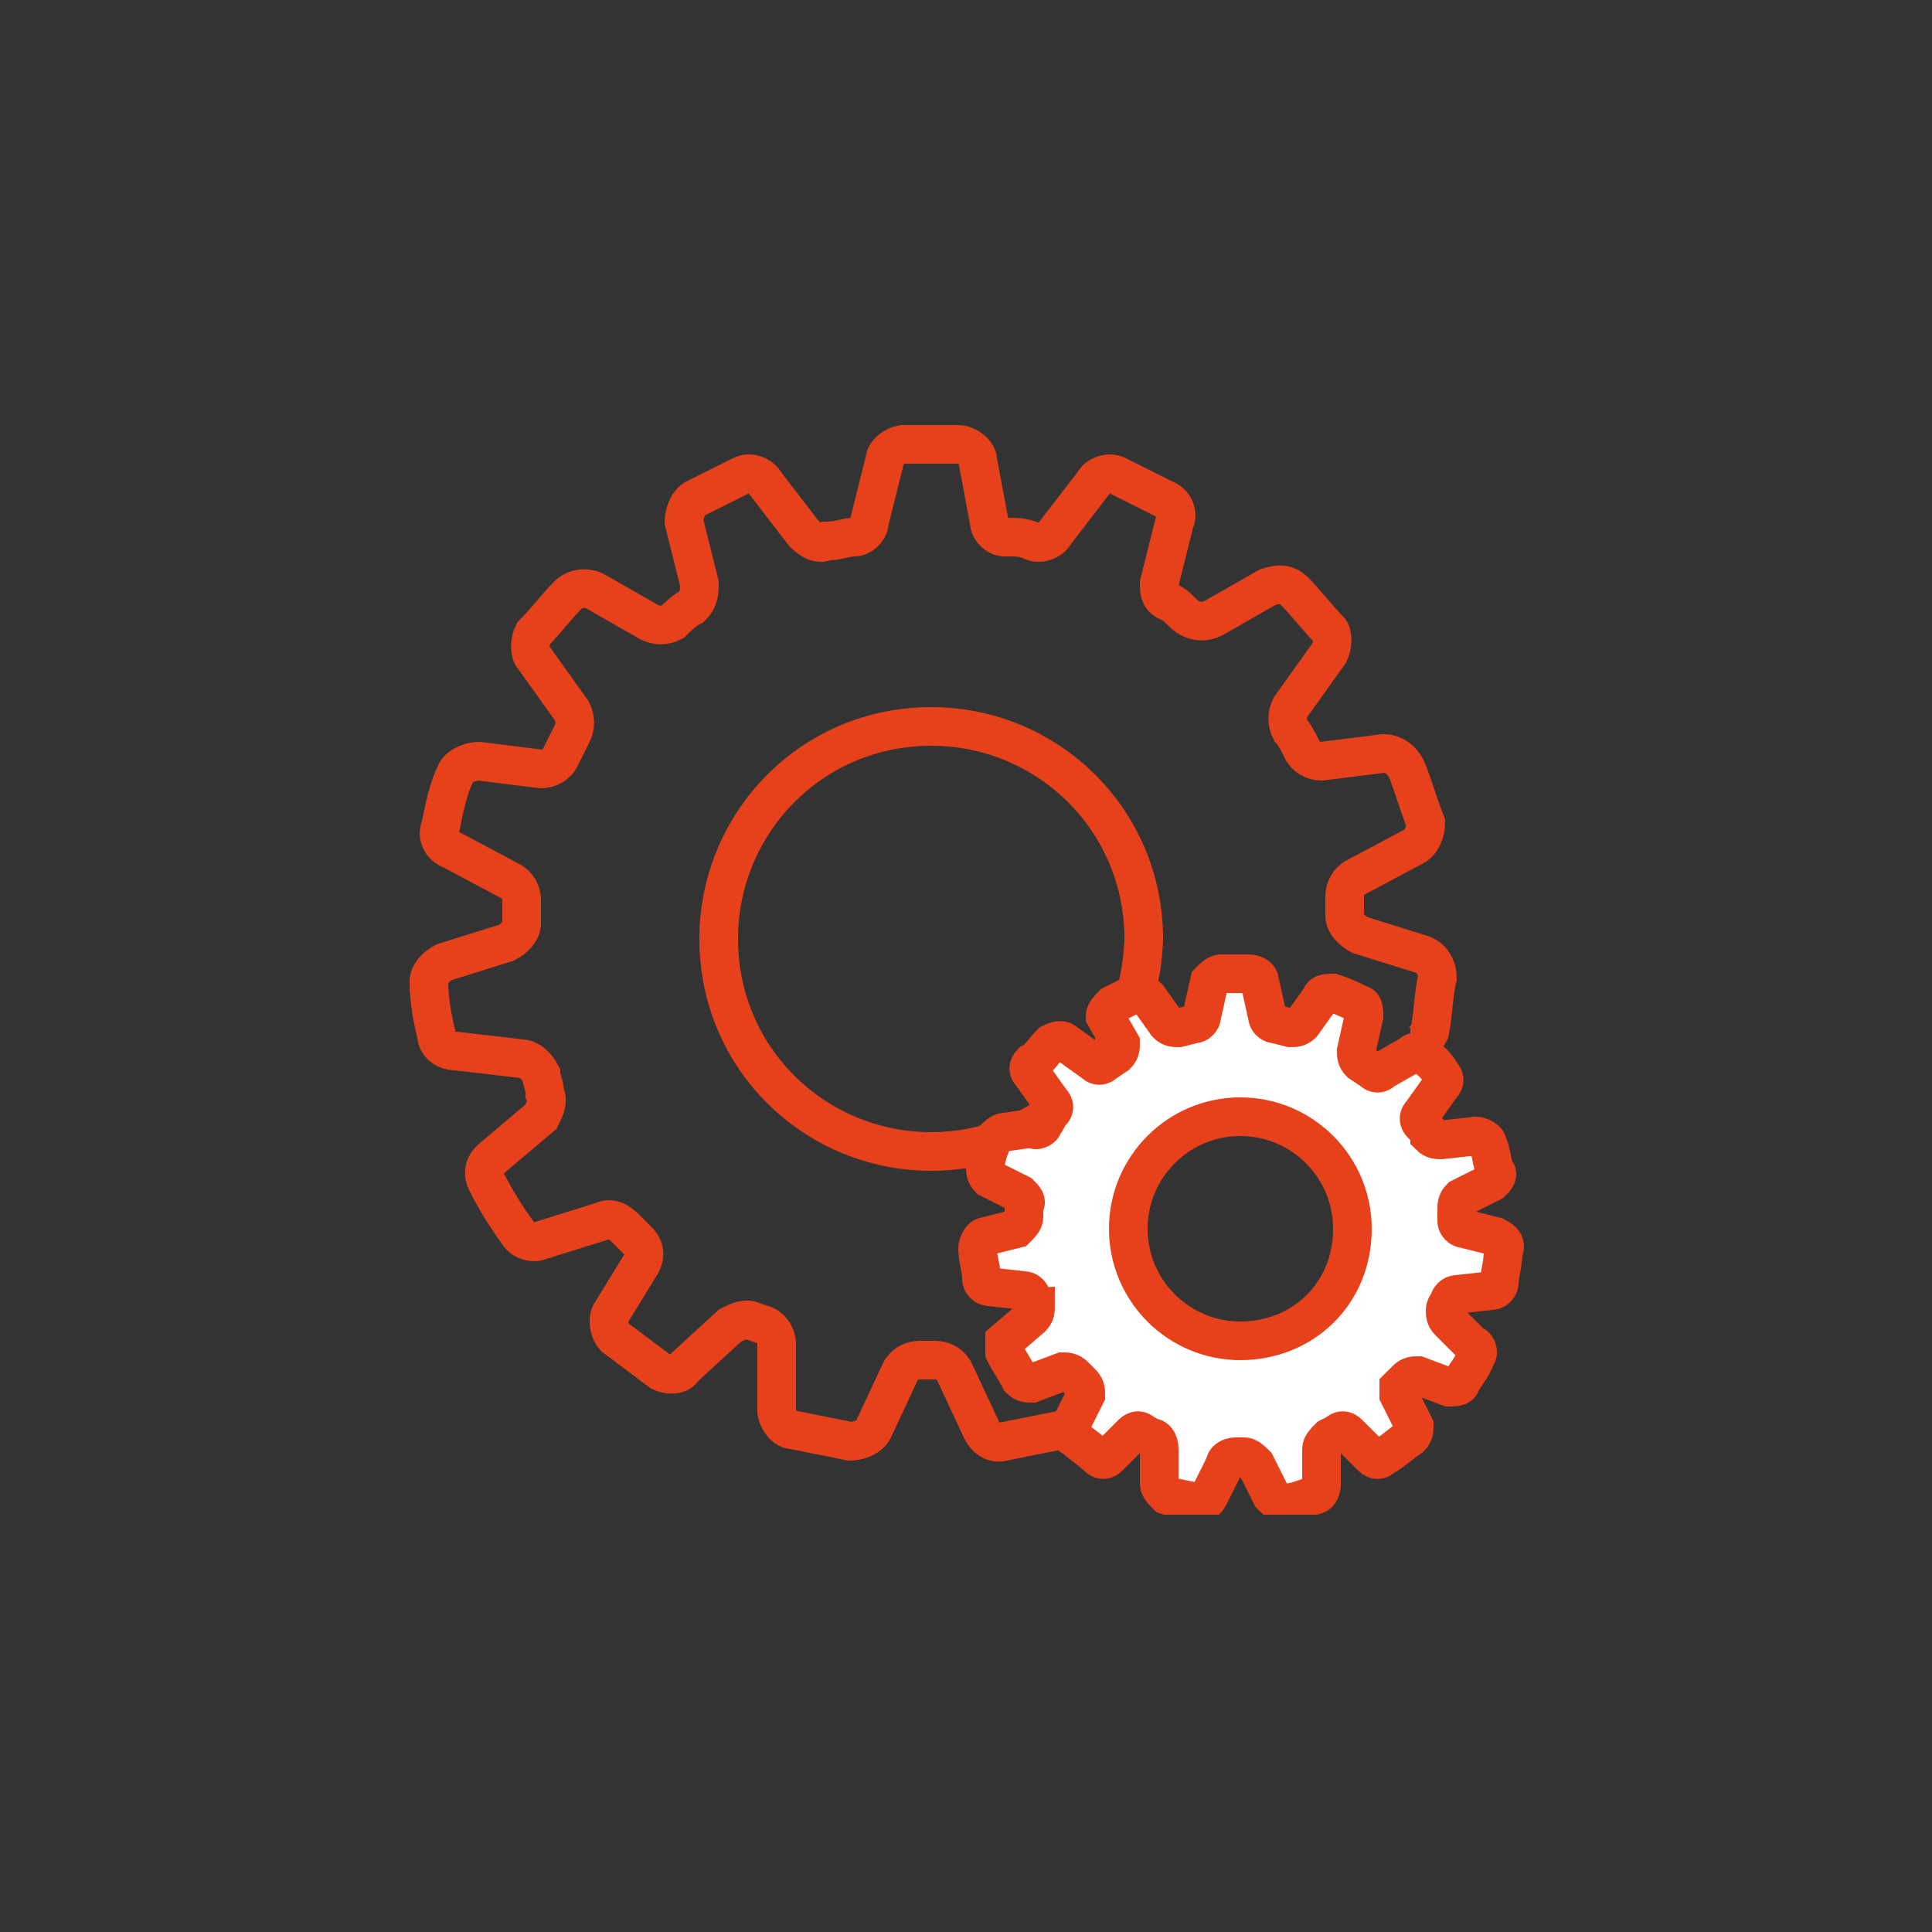 <?xml version="1.0" encoding="UTF-8"?>
<svg xmlns="http://www.w3.org/2000/svg" xmlns:xlink="http://www.w3.org/1999/xlink" version="1.1" id="Ebene_1" x="0px" y="0px" viewBox="0 0 50 50" style="enable-background:new 0 0 50 50;" xml:space="preserve">
<rect x="0" y="0" width="50" height="50" fill="#333333" stroke="none"/>
<style type="text/css">
	.st0{clip-path:url(#SVGID_00000014631561798882568990000018021624321133014915_);}
	.st1{fill:none;stroke:#E7411B;stroke-miterlimit:10;}
	.st2{fill:#FFFFFF;}
</style>
<g id="Ebene_2_00000022544713389642770900000004684888778179188136_">
	<g id="Ebene_1-2">
		<g>
			<defs>
				<rect id="SVGID_1_" x="10.6" y="10.8" width="28.9" height="28.4"></rect>
			</defs>
			<clipPath id="SVGID_00000167385867998539280790000015152325053570863805_">
				<use xlink:href="#SVGID_1_" style="overflow:visible;"></use>
			</clipPath>
			<g style="clip-path:url(#SVGID_00000167385867998539280790000015152325053570863805_);">
				<path class="st1" d="M24.1,29.8c-3,0-5.5-2.4-5.5-5.5c0-3,2.4-5.5,5.5-5.5c3,0,5.5,2.4,5.5,5.5c0,0,0,0,0,0      C29.5,27.4,27.1,29.8,24.1,29.8z M36.5,27.1c0.2,0,0.4-0.2,0.5-0.4c0.1-0.5,0.1-1,0.2-1.4c0-0.2-0.1-0.5-0.4-0.6l-1.6-0.5      c-0.2-0.1-0.4-0.3-0.4-0.5c0-0.2,0-0.4,0-0.5c0-0.2,0.1-0.4,0.3-0.5l1.5-0.8c0.2-0.1,0.3-0.4,0.3-0.6c-0.2-0.5-0.3-0.9-0.5-1.4      c-0.1-0.2-0.3-0.4-0.6-0.4l-1.6,0.2c-0.2,0-0.4-0.1-0.5-0.3c-0.1-0.2-0.2-0.4-0.3-0.5c-0.1-0.2-0.1-0.4,0-0.6l1-1.4      c0.1-0.2,0.1-0.5,0-0.6c-0.3-0.3-0.6-0.7-0.9-1c-0.2-0.2-0.4-0.2-0.7-0.1L31.4,16c-0.2,0.1-0.4,0.1-0.6,0      c-0.2-0.1-0.3-0.3-0.5-0.4C30,15.5,30,15.3,30,15.1l0.4-1.6c0.1-0.2,0-0.5-0.3-0.6c-0.4-0.2-0.8-0.4-1.2-0.6      c-0.2-0.1-0.5,0-0.6,0.2l-1,1.3c-0.1,0.2-0.4,0.3-0.6,0.2c-0.2-0.1-0.4-0.1-0.7-0.1c-0.2,0-0.4-0.2-0.4-0.4l-0.3-1.6      c0-0.2-0.3-0.4-0.5-0.4h-0.7h-0.7c-0.2,0-0.5,0.2-0.5,0.4l-0.4,1.6c0,0.2-0.2,0.4-0.4,0.4c-0.2,0-0.4,0.1-0.7,0.1      c-0.2,0.1-0.4,0-0.6-0.2l-1-1.3c-0.1-0.2-0.4-0.3-0.6-0.2c-0.4,0.2-0.8,0.4-1.2,0.6c-0.2,0.1-0.3,0.4-0.3,0.6l0.4,1.6      c0,0.2,0,0.4-0.2,0.6c-0.2,0.1-0.4,0.3-0.5,0.4c-0.2,0.1-0.4,0.1-0.6,0l-1.4-0.8c-0.2-0.1-0.5-0.1-0.7,0.1      c-0.3,0.3-0.6,0.7-0.9,1c-0.1,0.2-0.1,0.5,0,0.6l1,1.4c0.1,0.2,0.1,0.4,0,0.6c-0.1,0.2-0.2,0.4-0.3,0.6      c-0.1,0.2-0.3,0.3-0.5,0.3l-1.6-0.2c-0.2,0-0.5,0.1-0.6,0.3c-0.2,0.4-0.3,0.9-0.4,1.4c-0.1,0.2,0,0.5,0.3,0.6l1.5,0.8      c0.2,0.1,0.3,0.3,0.3,0.5c0,0.2,0,0.4,0,0.6c0,0.2-0.2,0.4-0.4,0.5l-1.6,0.5c-0.2,0.1-0.4,0.3-0.4,0.5c0,0.5,0.1,1,0.2,1.4      c0,0.2,0.2,0.4,0.5,0.4l1.7,0.2c0.2,0,0.4,0.2,0.5,0.4c0,0.1,0.1,0.3,0.1,0.5c0.1,0.2,0,0.4-0.1,0.6l-1.3,1.1      c-0.2,0.2-0.2,0.4-0.1,0.6c0.2,0.4,0.5,0.9,0.8,1.3c0.1,0.2,0.4,0.3,0.6,0.2l1.6-0.5c0.2-0.1,0.4,0,0.6,0.2l0.3,0.3      c0.2,0.2,0.2,0.4,0.1,0.6L15.8,34c-0.1,0.2,0,0.5,0.1,0.6c0.4,0.3,0.8,0.6,1.2,0.9c0.2,0.1,0.5,0.1,0.6-0.1l1.2-1.1      c0.2-0.1,0.4-0.2,0.6-0.1l0.3,0.1c0.2,0.1,0.3,0.3,0.3,0.5v1.7c0,0.2,0.2,0.5,0.4,0.5c0.5,0.1,1,0.2,1.5,0.3      c0.2,0,0.5-0.1,0.6-0.3l0.7-1.5c0.1-0.2,0.3-0.3,0.5-0.3h0.4c0.2,0,0.4,0.1,0.5,0.3l0.7,1.5c0.1,0.2,0.3,0.4,0.6,0.3      c0.5-0.1,1-0.2,1.5-0.3"></path>
				<path class="st2" d="M32.1,34.7c-1.6,0-2.9-1.3-2.9-2.9c0-1.6,1.3-2.9,2.9-2.9c1.6,0,2.9,1.3,2.9,2.9c0,0,0,0,0,0      C35,33.5,33.7,34.7,32.1,34.7 M38.7,32l-0.8-0.2c-0.1,0-0.2-0.1-0.2-0.2v-0.3c0-0.1,0-0.2,0.1-0.3l0.8-0.4      c0.1-0.1,0.2-0.2,0.1-0.3c-0.1-0.2-0.1-0.5-0.2-0.7c0-0.1-0.2-0.2-0.3-0.2l-0.9,0.1c-0.1,0-0.2,0-0.3-0.1c0-0.1-0.1-0.2-0.2-0.3      c-0.1-0.1-0.1-0.2,0-0.3l0.5-0.7c0.1-0.1,0.1-0.2,0-0.3c-0.1-0.2-0.3-0.4-0.5-0.5c-0.1-0.1-0.2-0.1-0.3,0l-0.7,0.4      c-0.1,0.1-0.2,0.1-0.3,0l-0.3-0.2c-0.1-0.1-0.1-0.2-0.1-0.3l0.2-0.9c0-0.1,0-0.3-0.1-0.3c-0.2-0.1-0.4-0.2-0.7-0.3      c-0.1,0-0.3,0-0.3,0.1l-0.5,0.7c-0.1,0.1-0.2,0.1-0.3,0.1l-0.4-0.1c-0.1,0-0.2-0.1-0.2-0.2l-0.2-0.9c0-0.1-0.1-0.2-0.3-0.2h-0.7      c-0.1,0-0.2,0.1-0.3,0.2l-0.2,0.9c0,0.1-0.1,0.2-0.2,0.2l-0.4,0.1c-0.1,0-0.2,0-0.3-0.1l-0.5-0.7c-0.1-0.1-0.2-0.1-0.3-0.1      c-0.2,0.1-0.4,0.2-0.6,0.3c-0.1,0.1-0.2,0.2-0.2,0.3L29,27c0,0.1,0,0.2-0.1,0.3l-0.3,0.2c-0.1,0.1-0.2,0.1-0.3,0L27.6,27      c-0.1-0.1-0.2-0.1-0.4,0c-0.2,0.2-0.3,0.4-0.5,0.5c-0.1,0.1-0.1,0.2,0,0.3l0.5,0.7c0.1,0.1,0.1,0.2,0,0.3      c-0.1,0.1-0.1,0.2-0.2,0.3c0,0.1-0.2,0.2-0.3,0.1L26,29.3c-0.1,0-0.2,0.1-0.3,0.2c-0.1,0.2-0.2,0.5-0.2,0.7c0,0.1,0,0.2,0.1,0.3      l0.8,0.4c0.1,0.1,0.2,0.2,0.1,0.3c0,0.1,0,0.2,0,0.3c0,0.1-0.1,0.2-0.2,0.3L25.5,32c-0.1,0-0.2,0.2-0.2,0.3      c0,0.3,0.1,0.5,0.1,0.8c0,0.1,0.1,0.2,0.2,0.2l0.9,0.1c0.1,0,0.2,0.1,0.2,0.2c0,0.1,0,0.2,0.1,0.2c0,0.1,0,0.2-0.1,0.3l-0.7,0.6      C26,34.8,26,34.9,26,35c0.1,0.2,0.3,0.5,0.4,0.7c0.1,0.1,0.2,0.1,0.3,0.1l0.8-0.3c0.1,0,0.2,0,0.3,0.1l0.2,0.2      c0.1,0.1,0.1,0.2,0.1,0.3l-0.4,0.8c-0.1,0.1,0,0.3,0.1,0.3c0.2,0.2,0.4,0.3,0.6,0.5c0.1,0.1,0.2,0.1,0.3,0l0.6-0.6      c0.1-0.1,0.2-0.1,0.3,0l0.2,0.1c0.1,0,0.2,0.1,0.2,0.3v0.9c0,0.1,0.1,0.2,0.2,0.3c0.3,0.1,0.5,0.1,0.8,0.2c0.1,0,0.2,0,0.3-0.2      l0.4-0.8c0-0.1,0.1-0.2,0.3-0.2h0.2c0.1,0,0.2,0.1,0.3,0.2l0.4,0.8c0.1,0.1,0.2,0.2,0.3,0.2c0.3,0,0.5-0.1,0.8-0.2      c0.1,0,0.2-0.1,0.2-0.3v-0.9c0-0.1,0.1-0.2,0.2-0.3l0.2-0.1c0.1-0.1,0.2-0.1,0.3,0l0.6,0.6c0.1,0.1,0.2,0.1,0.3,0      c0.2-0.1,0.4-0.3,0.7-0.5c0.1-0.1,0.1-0.2,0.1-0.3l-0.4-0.8c0-0.1,0-0.2,0-0.2l0.2-0.2c0.1-0.1,0.2-0.1,0.3-0.1l0.8,0.3      c0.1,0,0.3,0,0.3-0.1c0.1-0.2,0.3-0.4,0.4-0.7c0.1-0.1,0-0.3-0.1-0.3l-0.6-0.6c-0.1-0.1-0.1-0.2-0.1-0.3c0-0.1,0.1-0.2,0.1-0.2      c0-0.1,0.1-0.2,0.2-0.2l0.9-0.1c0.1,0,0.2-0.1,0.2-0.2c0-0.2,0.1-0.5,0.1-0.8C39,32.2,38.9,32.1,38.7,32"></path>
				<path class="st1" d="M32.1,34.7c-1.6,0-2.9-1.3-2.9-2.9c0-1.6,1.3-2.9,2.9-2.9c1.6,0,2.9,1.3,2.9,2.9c0,0,0,0,0,0      C35,33.5,33.7,34.7,32.1,34.7z M38.7,32l-0.8-0.2c-0.1,0-0.2-0.1-0.2-0.2v-0.3c0-0.1,0-0.2,0.1-0.3l0.8-0.4      c0.1-0.1,0.2-0.2,0.1-0.3c-0.1-0.2-0.1-0.5-0.2-0.7c0-0.1-0.2-0.2-0.3-0.2l-0.9,0.1c-0.1,0-0.2,0-0.3-0.1c0-0.1-0.1-0.2-0.2-0.3      c-0.1-0.1-0.1-0.2,0-0.3l0.5-0.7c0.1-0.1,0.1-0.2,0-0.3c-0.1-0.2-0.3-0.4-0.5-0.5c-0.1-0.1-0.2-0.1-0.3,0l-0.7,0.4      c-0.1,0.1-0.2,0.1-0.3,0l-0.3-0.2c-0.1-0.1-0.1-0.2-0.1-0.3l0.2-0.9c0-0.1,0-0.3-0.1-0.3c-0.2-0.1-0.4-0.2-0.7-0.3      c-0.1,0-0.3,0-0.3,0.1l-0.5,0.7c-0.1,0.1-0.2,0.1-0.3,0.1l-0.4-0.1c-0.1,0-0.2-0.1-0.2-0.2l-0.2-0.9c0-0.1-0.1-0.2-0.3-0.2h-0.7      c-0.1,0-0.2,0.1-0.3,0.2l-0.2,0.9c0,0.1-0.1,0.2-0.2,0.2l-0.4,0.1c-0.1,0-0.2,0-0.3-0.1l-0.5-0.7c-0.1-0.1-0.2-0.1-0.3-0.1      c-0.2,0.1-0.4,0.2-0.6,0.3c-0.1,0.1-0.2,0.2-0.2,0.3L29,27c0,0.1,0,0.2-0.1,0.3l-0.3,0.2c-0.1,0.1-0.2,0.1-0.3,0L27.6,27      c-0.1-0.1-0.2-0.1-0.4,0c-0.2,0.2-0.3,0.4-0.5,0.5c-0.1,0.1-0.1,0.2,0,0.3l0.5,0.7c0.1,0.1,0.1,0.2,0,0.3      c-0.1,0.1-0.1,0.2-0.2,0.3c0,0.1-0.2,0.2-0.3,0.1L26,29.3c-0.1,0-0.2,0.1-0.3,0.2c-0.1,0.2-0.2,0.5-0.2,0.7c0,0.1,0,0.2,0.1,0.3      l0.8,0.4c0.1,0.1,0.2,0.2,0.1,0.3c0,0.1,0,0.2,0,0.3c0,0.1-0.1,0.2-0.2,0.3L25.5,32c-0.1,0-0.2,0.2-0.2,0.3      c0,0.3,0.1,0.5,0.1,0.8c0,0.1,0.1,0.2,0.2,0.2l0.9,0.1c0.1,0,0.2,0.1,0.2,0.2c0,0.1,0,0.2,0.1,0.2c0,0.1,0,0.2-0.1,0.3l-0.7,0.6      C26,34.8,26,34.9,26,35c0.1,0.2,0.3,0.5,0.4,0.7c0.1,0.1,0.2,0.1,0.3,0.1l0.8-0.3c0.1,0,0.2,0,0.3,0.1l0.2,0.2      c0.1,0.1,0.1,0.2,0.1,0.3l-0.4,0.8c-0.1,0.1,0,0.3,0.1,0.3c0.2,0.2,0.4,0.3,0.6,0.5c0.1,0.1,0.2,0.1,0.3,0l0.6-0.6      c0.1-0.1,0.2-0.1,0.3,0l0.2,0.1c0.1,0,0.2,0.1,0.2,0.3v0.9c0,0.1,0.1,0.2,0.2,0.3c0.3,0.1,0.5,0.1,0.8,0.2c0.1,0,0.2,0,0.3-0.2      l0.4-0.8c0-0.1,0.1-0.2,0.3-0.2h0.2c0.1,0,0.2,0.1,0.3,0.2l0.4,0.8c0.1,0.1,0.2,0.2,0.3,0.2c0.3,0,0.5-0.1,0.8-0.2      c0.1,0,0.2-0.1,0.2-0.3v-0.9c0-0.1,0.1-0.2,0.2-0.3l0.2-0.1c0.1-0.1,0.2-0.1,0.3,0l0.6,0.6c0.1,0.1,0.2,0.1,0.3,0      c0.2-0.1,0.4-0.3,0.7-0.5c0.1-0.1,0.1-0.2,0.1-0.3l-0.4-0.8c0-0.1,0-0.2,0-0.2l0.2-0.2c0.1-0.1,0.2-0.1,0.3-0.1l0.8,0.3      c0.1,0,0.3,0,0.3-0.1c0.1-0.2,0.3-0.4,0.4-0.7c0.1-0.1,0-0.3-0.1-0.3l-0.6-0.6c-0.1-0.1-0.1-0.2-0.1-0.3c0-0.1,0.1-0.2,0.1-0.2      c0-0.1,0.1-0.2,0.2-0.2l0.9-0.1c0.1,0,0.2-0.1,0.2-0.2c0-0.2,0.1-0.5,0.1-0.8C39,32.2,38.9,32.1,38.7,32z"></path>
			</g>
		</g>
	</g>
</g>
</svg>
